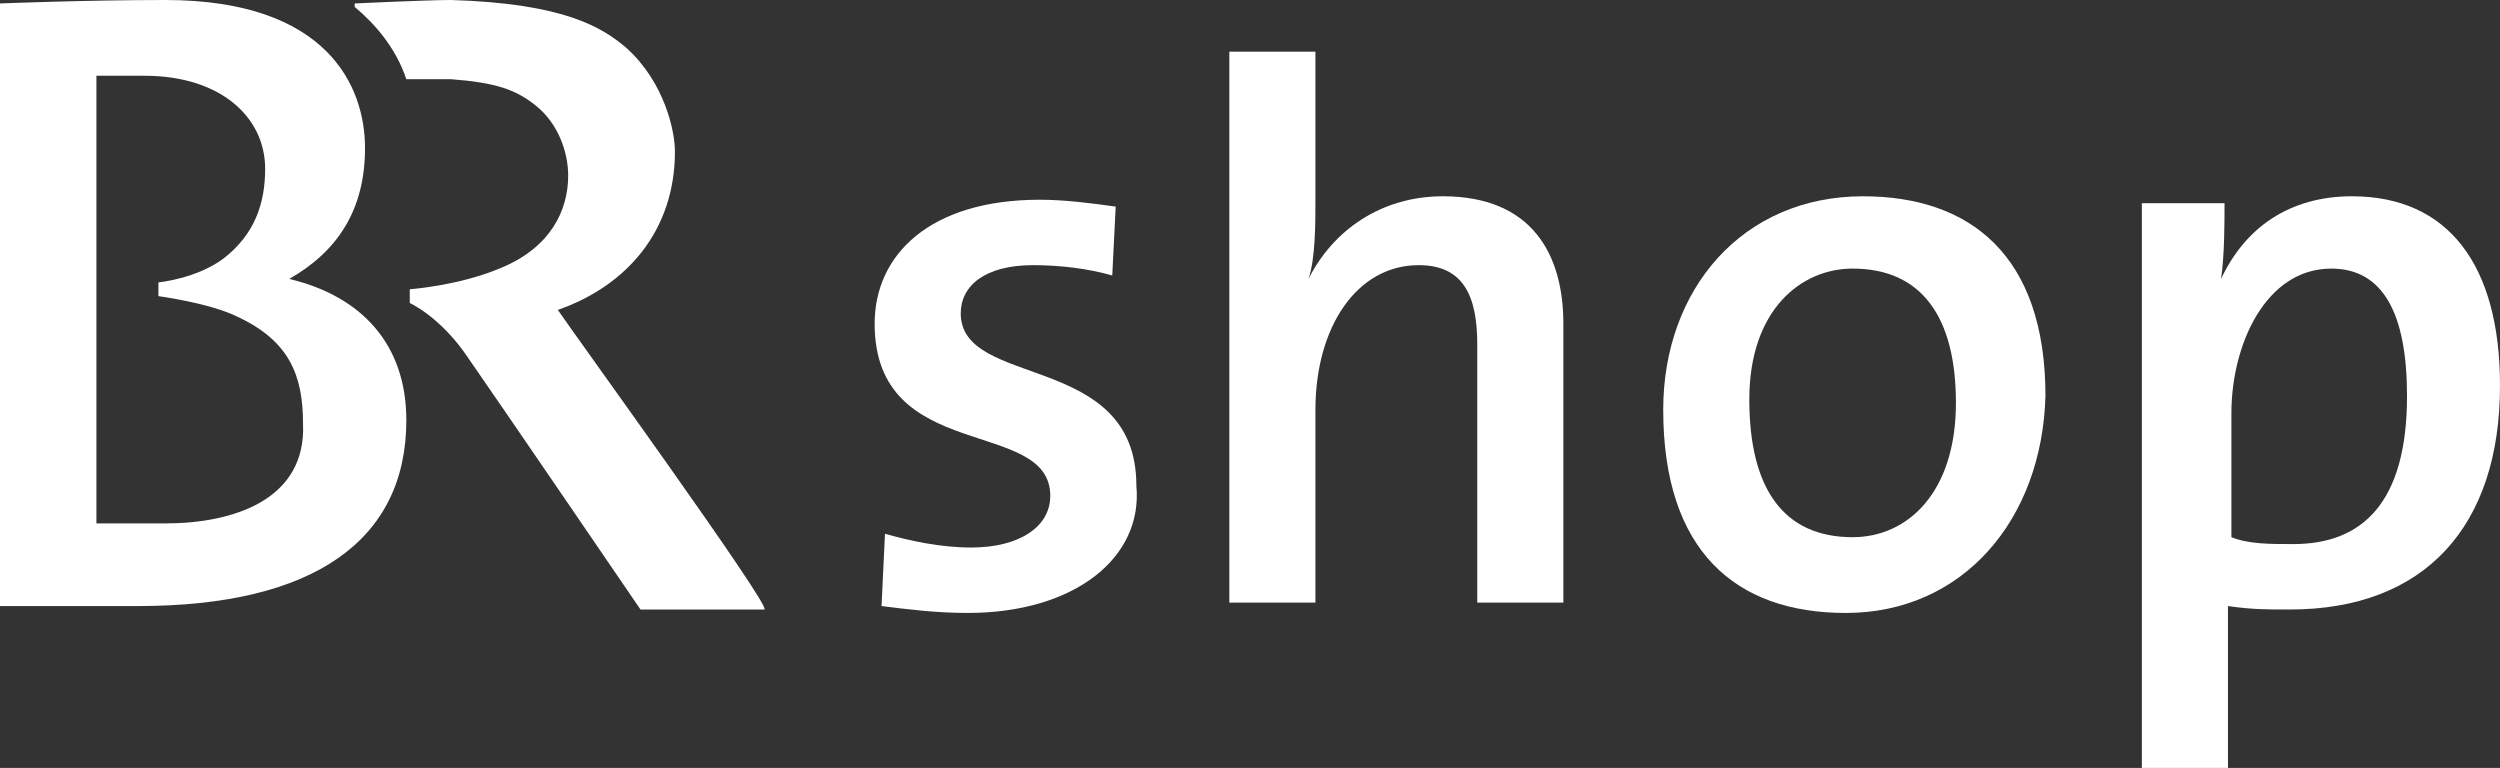<?xml version="1.0" encoding="utf-8"?>
<!-- Generator: Adobe Illustrator 19.0.0, SVG Export Plug-In . SVG Version: 6.00 Build 0)  -->
<svg version="1.1" id="Ebene_1" xmlns="http://www.w3.org/2000/svg" xmlns:xlink="http://www.w3.org/1999/xlink" x="0px" y="0px"
	 viewBox="0 0 72.6 22.3" enable-background="new 0 0 72.6 22.3" xml:space="preserve">
<rect x="0" y="0" width="72.6" height="22.3" fill="#333333" stroke="none"/>
<g>
	<path fill="#FFFFFF" d="M28.1,17.8c-0.9,0-1.7-0.1-2.5-0.2l0.1-2.1c0.7,0.2,1.6,0.4,2.5,0.4c1.4,0,2.3-0.6,2.3-1.5
		c0-2.3-5.1-0.9-5.1-5c0-2,1.6-3.6,4.8-3.6c0.7,0,1.5,0.1,2.2,0.2l-0.1,2c-0.7-0.2-1.5-0.3-2.3-0.3c-1.4,0-2.1,0.6-2.1,1.4
		c0,2.2,5.1,1.1,5.1,5C33.2,16.2,31.2,17.8,28.1,17.8z"/>
	<path fill="#FFFFFF" d="M42.9,17.5v-7.5c0-1.4-0.4-2.3-1.7-2.3c-1.8,0-3,1.8-3,4.2v5.6h-2.5V1.5h2.5v4.3c0,0.7,0,1.7-0.2,2.3l0,0
		c0.7-1.4,2.1-2.4,3.9-2.4c2.6,0,3.5,1.7,3.5,3.7v8.1H42.9z"/>
	<path fill="#FFFFFF" d="M53.6,17.8c-3.2,0-5.3-1.8-5.3-5.9c0-3.5,2.3-6.2,5.8-6.2c3.1,0,5.3,1.7,5.3,5.8
		C59.3,15.1,57,17.8,53.6,17.8z M53.8,7.8c-1.5,0-3,1.2-3,3.8c0,2.6,1,4,3,4c1.6,0,3-1.3,3-3.9C56.8,9.2,55.8,7.8,53.8,7.8z"/>
	<path fill="#FFFFFF" d="M66.5,17.7c-0.7,0-1.1,0-1.8-0.1v4.7h-2.5V5.9h2.4c0,0.6,0,1.5-0.1,2.2h0c0.7-1.5,2-2.4,3.8-2.4
		c2.8,0,4.3,2,4.3,5.5C72.6,15.3,70.4,17.7,66.5,17.7z M67.7,7.8c-1.9,0-2.9,2.2-2.9,4.2v3.6c0.5,0.2,1.1,0.2,1.8,0.2
		c2,0,3.3-1.2,3.3-4.3C69.9,9.1,69.2,7.8,67.7,7.8z"/>
</g>
<g>
	<path fill="#FFFFFF" d="M16.2,9c2-0.7,3.4-2.3,3.4-4.6c0-0.6-0.3-2-1.4-3c-0.7-0.6-1.8-1.3-5.1-1.4c-0.7,0-2.8,0.1-2.8,0.1v0.1
		c0.6,0.5,1.2,1.2,1.5,2.1c0.3,0,0.8,0,1.3,0c1.3,0.1,1.9,0.3,2.5,0.8c0.6,0.5,0.9,1.3,0.9,2c0,1-0.5,2.1-2,2.7
		c-1.2,0.5-2.6,0.6-2.6,0.6l0,0.4c0,0,0.9,0.4,1.7,1.6c0.7,1,5,7.3,5,7.3h3.6C22.4,17.6,16.6,9.6,16.2,9z"/>
	<g>
		<g>
			<path fill="#FFFFFF" d="M8.4,8.1c1.4-0.8,2.2-2,2.2-3.8C10.6,2.5,9.5,0,4.8,0C2.5,0,0,0.1,0,0.1v17.5h4c5.1,0,7.8-1.9,7.8-5.4
				C11.8,10,10.5,8.6,8.4,8.1z M4.8,15.2c0,0-1.7,0-2,0V2.2c0,0,0.9,0,1.4,0c2.2,0,3.5,1.2,3.5,2.7c0,1-0.3,1.9-1.2,2.6
				C5.7,8.1,4.6,8.2,4.6,8.2v0.4c0,0,1.5,0.2,2.3,0.6c1.5,0.7,1.9,1.7,1.9,3.1C8.9,14.5,6.8,15.2,4.8,15.2z"/>
		</g>
	</g>
</g>
</svg>
